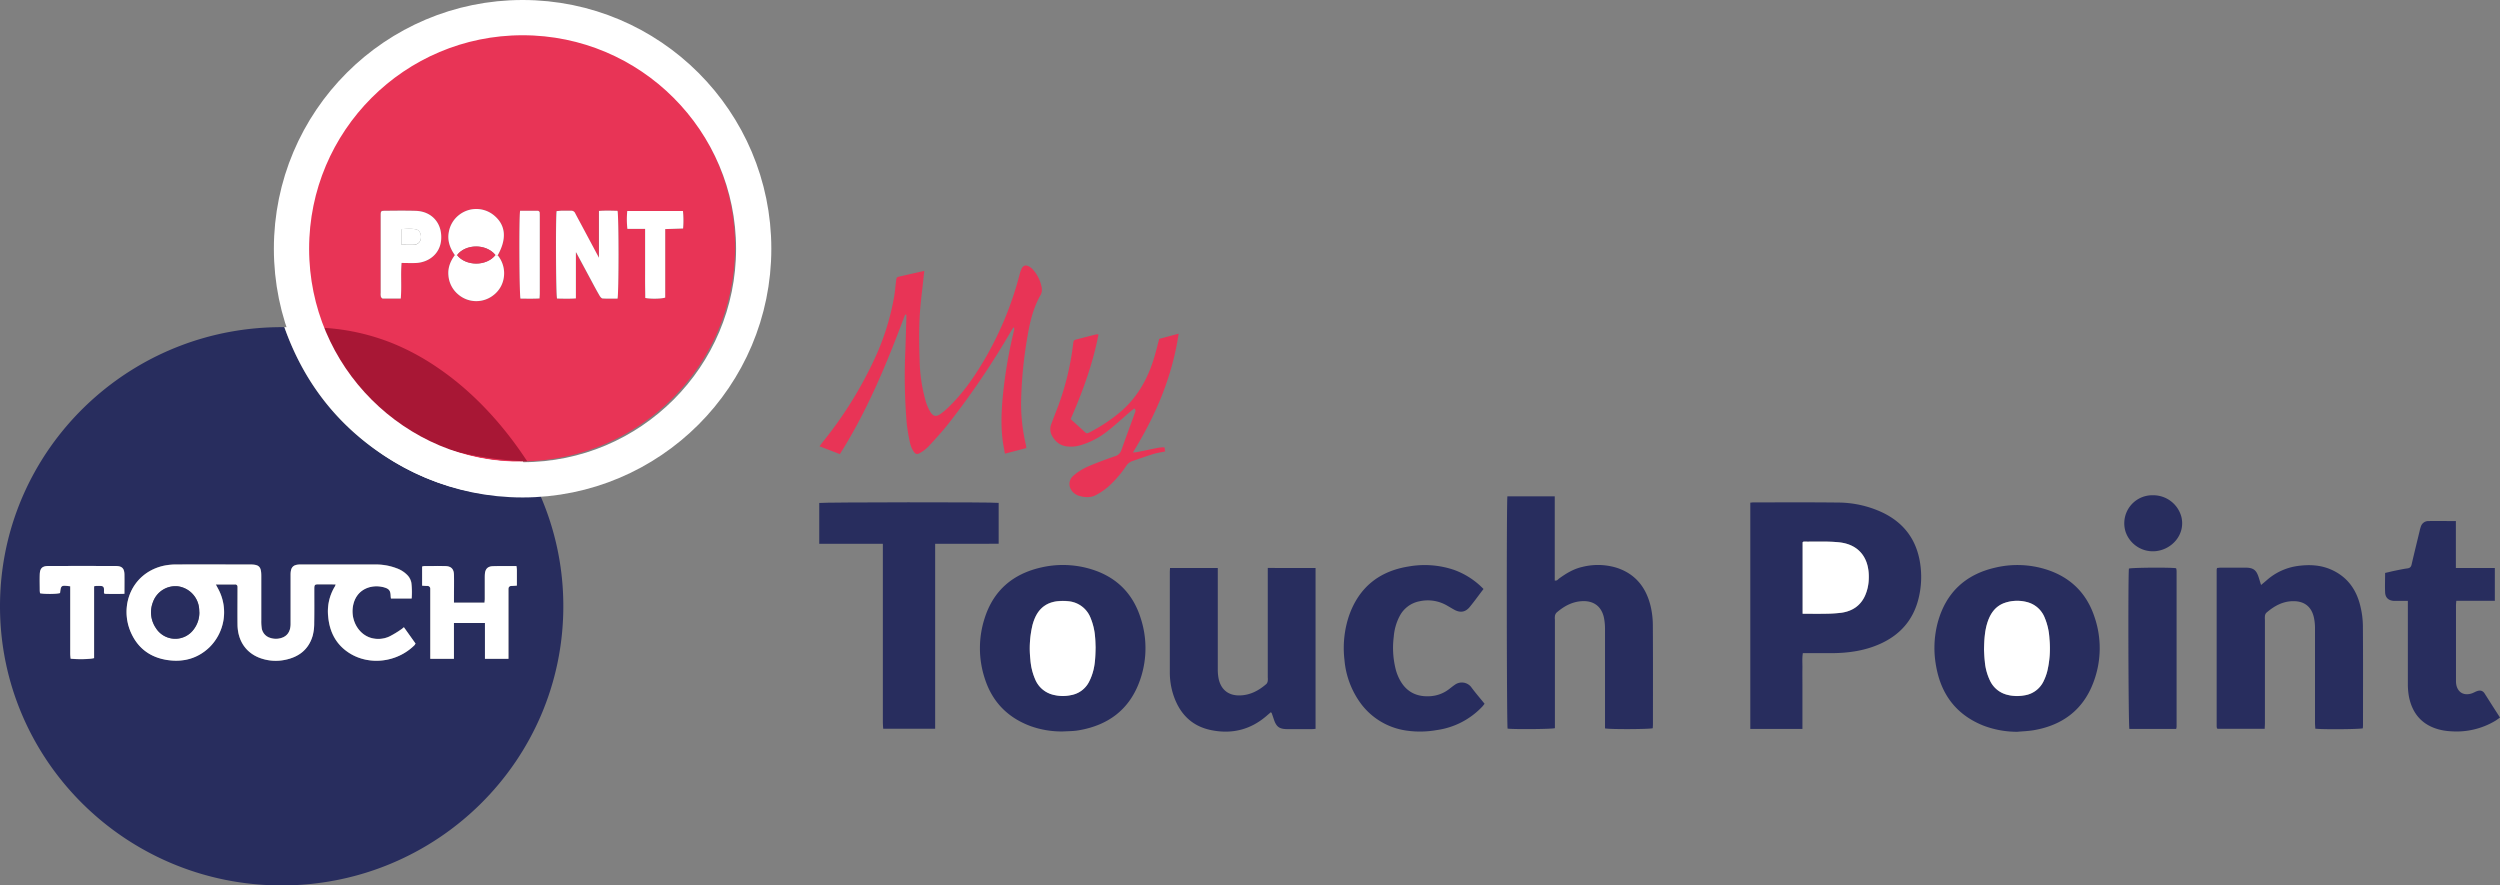 <svg xmlns="http://www.w3.org/2000/svg" viewBox="0 0 1347.45 477.23"><rect x="0" y="0" width="1347.45" height="477.23" fill="#808080" stroke="none"/><defs><style>.cls-1{fill:#282d5e;}.cls-2{fill:#fff;}.cls-3{fill:#e83456;}.cls-4{fill:#a81735;}.cls-5{fill:none;stroke:#fff;stroke-miterlimit:10;stroke-width:19px;}</style></defs><title>touchpoint</title><g id="Calque_2" data-name="Calque 2"><g id="Calque_1-2" data-name="Calque 1"><path class="cls-1" d="M1347.75,386.75c-1,.66-1.7,1.24-2.5,1.73a40.67,40.67,0,0,1-23.88,5.67,31.91,31.91,0,0,1-6.61-1c-9.11-2.48-14.32-8.64-16.1-17.76a37.19,37.19,0,0,1-.57-6.91c0-13.84,0-27.68,0-41.52v-3.09h-4.31c-1,0-2.09,0-3.12,0-3-.16-4.7-1.71-4.83-4.6-.15-3.43,0-6.86,0-10.46,1.5-.34,2.88-.68,4.27-1,2.58-.52,5.16-1.11,7.77-1.46,1.48-.2,2-.94,2.28-2.27,1.38-6,2.86-12,4.31-18a15.09,15.09,0,0,1,.65-2.3,4.17,4.17,0,0,1,3.77-2.93c4.93-.11,9.87,0,15.09,0v25.3h21v17.66h-20.77c-.07,1-.17,1.65-.17,2.34q0,20.28,0,40.56a13.48,13.48,0,0,0,.06,1.68c.58,4.62,4,6.81,8.47,5.33.9-.3,1.73-.81,2.63-1.15,1.78-.69,3.18-.42,4.23,1.14C1342.15,378,1344.87,382.29,1347.75,386.75Z" transform="translate(-0.3)"/><path class="cls-1" d="M1273.85,337.17c.14,17.83.06,35.67.06,53.51,0,.63-.06,1.26-.1,1.86-1.74.54-21.89.7-25.62.2,0-.95-.15-2-.15-3,0-17,0-33.92,0-50.88a27,27,0,0,0-.68-6.41c-1.35-5.5-5.07-8.37-10.74-8.43-5.86-.06-10.62,2.6-14.88,6.32a3,3,0,0,0-.69,1.68,13,13,0,0,0,0,2.16q0,27.72,0,55.43c0,1-.08,2-.13,3.19H1195.5l-.17-.18c0-.06-.13-.12-.15-.19a5,5,0,0,1-.14-.94q0-42.22,0-84.47a4.28,4.28,0,0,1,.23-.89c.64-.06,1.33-.17,2-.18,4.4,0,8.8,0,13.2,0s6,1.3,7.29,5.45l1.2,3.89c1.22-1,2.2-1.82,3.15-2.64a31.7,31.7,0,0,1,16.32-7.56c6.26-.89,12.46-.68,18.36,1.93,8.45,3.75,13.41,10.44,15.58,19.21A47.17,47.17,0,0,1,1273.85,337.17Z" transform="translate(-0.3)"/><path class="cls-1" d="M1176,278.5c2.36,9.52-5.07,17.75-13.91,18.57A15.54,15.54,0,0,1,1146,286.78a15.13,15.13,0,0,1,14.8-19.85A15.68,15.68,0,0,1,1176,278.5Z" transform="translate(-0.3)"/><path class="cls-1" d="M1173.44,308q0,41.83,0,83.67a7.74,7.74,0,0,1-.23,1.22H1148c-.55-1.68-.77-82.65-.25-86.44,1.64-.53,22-.69,25.25-.21.06.05.14.09.19.14a.47.47,0,0,1,.11.21A9.71,9.71,0,0,1,1173.44,308Z" transform="translate(-0.3)"/><path class="cls-1" d="M1129.06,332.14a51.83,51.83,0,0,1-.48,35.73c-5.57,14.79-16.7,23-32,25.67-3,.52-6,.6-9.06.88a51,51,0,0,1-18.32-3.38c-14.55-5.85-22.74-16.85-25.39-32.09a53.64,53.64,0,0,1,.86-23.31c4.35-16.11,14.87-26,31-29.69a51.72,51.72,0,0,1,27.26.9C1115.81,310.86,1124.71,319.29,1129.06,332.14Zm-25.35,29.73a53,53,0,0,0,1.19-17.62,33.63,33.63,0,0,0-2.69-11.6,13.89,13.89,0,0,0-9-8,20.68,20.68,0,0,0-11.82.12c-5.32,1.63-8.21,5.56-9.86,10.6-1.49,4.53-1.77,9.23-1.9,14.82.1,1.54.16,3.94.43,6.32a29.46,29.46,0,0,0,3,10.77,13.93,13.93,0,0,0,8.65,7.1,21.25,21.25,0,0,0,9.51.45,13.63,13.63,0,0,0,10.67-8A27.2,27.2,0,0,0,1103.71,361.87Z" transform="translate(-0.3)"/><path class="cls-2" d="M1104.9,344.25a53,53,0,0,1-1.19,17.62,27.2,27.2,0,0,1-1.8,4.93,13.63,13.63,0,0,1-10.67,8,21.25,21.25,0,0,1-9.51-.45,13.93,13.93,0,0,1-8.65-7.1,29.46,29.46,0,0,1-3-10.77c-.27-2.38-.33-4.78-.43-6.32.13-5.59.41-10.29,1.9-14.82,1.65-5,4.54-9,9.86-10.6a20.68,20.68,0,0,1,11.82-.12,13.89,13.89,0,0,1,9,8A33.63,33.63,0,0,1,1104.9,344.25Z" transform="translate(-0.3)"/><path class="cls-1" d="M1035.53,306.08a48.37,48.37,0,0,1-1.21,16.66c-2.87,11.48-9.93,19.46-20.66,24.29-8.1,3.64-16.66,4.9-25.45,5-4.48,0-9,0-13.43,0H972c-.47,2.89-.18,5.59-.23,8.27s0,5.44,0,8.16v24.41H943.68V270.92c.67-.05,1.21-.14,1.75-.14,15.11,0,30.23-.1,45.34.08a57,57,0,0,1,23.71,5.17C1027.26,282,1034.12,292.11,1035.53,306.08Zm-28,6.12c.51-11.27-5.12-18.82-16.14-19.92-6.25-.62-12.61-.28-18.91-.36-.14,0-.27.15-.56.32V330.8c4.07,0,7.9.07,11.73,0a76.3,76.3,0,0,0,9.08-.52c5.82-.83,10.32-3.67,12.83-9.22A23.69,23.69,0,0,0,1007.51,312.2Z" transform="translate(-0.3)"/><path class="cls-2" d="M991.37,292.28c11,1.1,16.65,8.65,16.14,19.92a23.69,23.69,0,0,1-2,8.84c-2.51,5.55-7,8.39-12.83,9.22a76.3,76.3,0,0,1-9.08.52c-3.83.09-7.66,0-11.73,0V292.24c.29-.17.42-.32.56-.32C978.76,292,985.12,291.66,991.37,292.28Z" transform="translate(-0.3)"/><path class="cls-1" d="M891.15,337.19c.12,17.67.06,35.35.05,53,0,.79-.06,1.58-.1,2.31-1.85.57-22.94.67-25.73.09v-3q0-25.06,0-50.14a30.86,30.86,0,0,0-.6-6.66c-1.37-6.08-5.66-9.14-11.9-8.77-5.37.32-9.76,2.81-13.7,6.24a3.56,3.56,0,0,0-.81,1.87,9.35,9.35,0,0,0,0,1.91v58.44c-1.89.54-22.56.67-25.49.23-.49-1.71-.62-122.2-.11-125.2h25.52v45.36c1.21.27,1.67-.53,2.26-1,3.84-2.79,7.86-5.24,12.55-6.3a34.61,34.61,0,0,1,18.48.42c10.13,3.26,15.94,10.59,18.37,20.67A45.87,45.87,0,0,1,891.15,337.19Z" transform="translate(-0.3)"/><path class="cls-1" d="M800.45,379.31c-.46.59-.81,1.1-1.24,1.55a41.54,41.54,0,0,1-24.7,12.66,50.88,50.88,0,0,1-17.19.09,37,37,0,0,1-24.67-16,46.26,46.26,0,0,1-7.71-21.93,54.77,54.77,0,0,1,2.48-23.89c5.36-15.21,16.25-23.94,32.06-26.46a49.37,49.37,0,0,1,24.61,1.86,41.85,41.85,0,0,1,15.79,10.26c-2.54,3.33-4.87,6.58-7.4,9.67-2.33,2.85-5.11,3.28-8.33,1.52-1.4-.76-2.76-1.61-4.15-2.39a20.64,20.64,0,0,0-14.63-2.17,15.28,15.28,0,0,0-10.74,8.09,28.49,28.49,0,0,0-3.12,11,47.12,47.12,0,0,0,1.24,18.31,25.75,25.75,0,0,0,2.21,5.28c3.6,6.4,9.24,9,16.45,8.46a18.48,18.48,0,0,0,10.11-3.95c1-.78,2-1.58,3.08-2.3a6.4,6.4,0,0,1,8.59,1.28C795.45,373.35,798,376.25,800.45,379.31Z" transform="translate(-0.3)"/><path class="cls-1" d="M709.36,306.14v86.69c-.75.06-1.37.15-2,.15-4.4,0-8.79,0-13.19,0s-6-1.29-7.35-5.44c-.35-1.06-.71-2.12-1.09-3.17,0-.13-.21-.23-.48-.5-.88.76-1.77,1.53-2.67,2.29-8.75,7.39-18.88,9.64-29.87,7.28-10.79-2.32-17.2-9.58-20.31-19.93a39.22,39.22,0,0,1-1.59-11.36q0-26.86,0-53.74c0-.71.07-1.41.11-2.27h25.74v2.93q0,25.92,0,51.83a25.31,25.31,0,0,0,.43,4.76c1.23,6,5.24,9.27,11.37,9.16,5.64-.11,10.3-2.6,14.44-6.22a3.05,3.05,0,0,0,.7-1.67,10.12,10.12,0,0,0,0-1.91q0-27.94,0-55.9v-3Z" transform="translate(-0.3)"/><path class="cls-3" d="M627.94,241.09c.12.78.23,1.44.35,2.23-2.21.47-4.26.74-6.22,1.34-3.88,1.2-7.7,2.57-11.55,3.88a6.55,6.55,0,0,0-3.27,2.66,59.38,59.38,0,0,1-9.91,11.37,35.93,35.93,0,0,1-6.33,4.25c-2.89,1.53-6,1.33-9.1.43a7.82,7.82,0,0,1-2.53-1.31c-3.25-2.49-3.63-6.88-.55-9.54a30,30,0,0,1,7.2-4.66c4.88-2.17,9.91-4,15-5.77a5.12,5.12,0,0,0,3.66-3.3c2.32-6.63,4.79-13.21,7.17-19.82.28-.77.86-1.6-.14-2.71-.64.48-1.32.94-1.93,1.47-4.13,3.54-8.11,7.26-12.38,10.6a42.37,42.37,0,0,1-15,7.83,17.59,17.59,0,0,1-7.34.52c-3.9-.59-6.3-2.87-8-6.17a7.4,7.4,0,0,1-.06-6.06c1.18-3.23,2.47-6.41,3.68-9.63a146.19,146.19,0,0,0,8-33.25c.26-2.07.23-2.09,2.37-2.65q5-1.31,10-2.56a7.44,7.44,0,0,1,1.31,0c-3.07,15.92-8.52,30.81-15,45.64,2,1.83,4,3.67,6,5.45,3,2.71,2.12,2.82,6.07.69a87.47,87.47,0,0,0,13.92-9.34c9.55-7.84,15.38-18,18.93-29.68,1-3.29,1.8-6.63,2.8-10.35l10.48-2.82c-3.47,23.32-12.37,44.09-24.66,64.05,1.05-.09,1.56-.09,2.05-.18,4-.8,8-1.65,11.95-2.42A23.35,23.35,0,0,1,627.94,241.09Z" transform="translate(-0.3)"/><path class="cls-1" d="M615.16,333.35a51.86,51.86,0,0,1-1.08,35c-5.66,14.44-16.66,22.4-31.69,25.15a32.89,32.89,0,0,1-3.57.47c-1.91.13-3.83.18-5.75.27a49.66,49.66,0,0,1-17-2.77c-12.36-4.48-20.81-12.94-24.89-25.45a52.54,52.54,0,0,1-.18-32.8c4.76-15,15.23-23.88,30.35-27.34a52.26,52.26,0,0,1,25,.32C600.89,310,610.71,319,615.16,333.35Zm-26,29.47c1.37-4.31,1.55-8.79,1.63-14-.06-1.36-.07-3.45-.26-5.51a33.48,33.48,0,0,0-2.4-10.23,14.14,14.14,0,0,0-11.29-9,26.48,26.48,0,0,0-5.49-.18c-6.22.37-10.72,3.34-13.24,9.11a26.58,26.58,0,0,0-1.26,3.61,54.07,54.07,0,0,0-1.19,18.8,32.27,32.27,0,0,0,2.58,10.66,14.06,14.06,0,0,0,9.17,8.18,21.29,21.29,0,0,0,10.43.27,13.46,13.46,0,0,0,9.54-7.33A28,28,0,0,0,589.16,362.82Z" transform="translate(-0.3)"/><path class="cls-2" d="M590.79,348.84c-.08,5.19-.26,9.67-1.63,14a28,28,0,0,1-1.78,4.44,13.46,13.46,0,0,1-9.54,7.33,21.29,21.29,0,0,1-10.43-.27,14.06,14.06,0,0,1-9.17-8.18,32.27,32.27,0,0,1-2.58-10.66,54.07,54.07,0,0,1,1.19-18.8,26.58,26.58,0,0,1,1.26-3.61c2.52-5.77,7-8.74,13.24-9.11a26.48,26.48,0,0,1,5.49.18,14.14,14.14,0,0,1,11.29,9,33.48,33.48,0,0,1,2.4,10.23C590.72,345.39,590.73,347.48,590.79,348.84Z" transform="translate(-0.3)"/><path class="cls-3" d="M561.77,155.09a6,6,0,0,1-.48,3.68c-4.08,7-5.85,14.67-7.19,22.48a233.85,233.85,0,0,0-3.41,33.61,96.19,96.19,0,0,0,2.51,24.73c.13.53.16,1.08.28,1.92l-11.56,3c-.32-1.79-.59-3.25-.84-4.72-1.29-7.7-1.13-15.45-.56-23.2a251.53,251.53,0,0,1,6.26-38.27,8.35,8.35,0,0,0,.17-1.42c0-.1-.16-.22-.39-.49-.48.76-1,1.46-1.38,2.19a435.76,435.76,0,0,1-33.88,50c-3.33,4.18-6.95,8.14-10.59,12.07a21.18,21.18,0,0,1-4.54,3.47c-1.49.91-2.55.64-3.47-.84a13.44,13.44,0,0,1-1.81-4.13A95.43,95.43,0,0,1,489,228.08a305.26,305.26,0,0,1-.72-39.55c.21-5.67.36-11.35.54-17,0-.62,0-1.23,0-1.85l-.68-.14c-9.72,26-20.2,51.58-35.16,75.22L442,240.54c.74-1,1.28-1.73,1.86-2.46a214.28,214.28,0,0,0,27.3-43.58,134,134,0,0,0,11.18-35.3c.39-2.52.6-5.07.91-7.61.26-2.18.28-2.19,2.34-2.66L498.48,146c-.16,1.34-.29,2.43-.4,3.51-.74,7.24-1.77,14.45-2.12,21.71-.37,7.49-.29,15,0,22.53a86,86,0,0,0,3.34,22.7,25.52,25.52,0,0,0,2.26,5.26c1.65,2.82,3.28,3.14,5.89,1.24a40.08,40.08,0,0,0,4.53-3.91c8.18-8,14.48-17.44,20.14-27.33a180.42,180.42,0,0,0,17.75-43.86,15.35,15.35,0,0,1,1.12-3.15c.85-1.66,2.11-2,3.8-1.15a8,8,0,0,1,2.24,1.76A19.55,19.55,0,0,1,561.77,155.09Z" transform="translate(-0.3)"/><path class="cls-1" d="M538.56,271.05v22l-8.54.05H504.33v99.68h-28c-.07-1.12-.19-2.2-.19-3.28q0-46.44,0-92.88v-3.53H441.86v-22C443.58,270.68,535.51,270.55,538.56,271.05Z" transform="translate(-0.3)"/><path class="cls-3" d="M281.2,17.55c65.72.13,116,53.84,115.31,116.87a115.71,115.71,0,0,1-114.6,114.26A152,152,0,0,0,174.38,177.9c-.15-.34-.29-.69-.44-1l-.11-.29c-.31-.76-.6-1.52-.89-2.29q-.17-.39-.3-.81c-.18-.49-.36-1-.53-1.47s-.37-1-.53-1.55-.35-1-.52-1.55c-.08-.24-.16-.49-.23-.74-.24-.74-.46-1.48-.68-2.23l-.12-.41c-.22-.77-.44-1.54-.64-2.31-.08-.28-.15-.55-.21-.83-.19-.71-.37-1.42-.53-2.14,0-.12-.06-.23-.09-.36-.21-.87-.4-1.75-.59-2.64q-.62-2.9-1.08-5.87-.22-1.47-.42-2.94s0-.08,0-.11c-.11-.86-.21-1.72-.31-2.58l-.06-.56c-.1-1-.19-1.9-.26-2.86s-.15-1.91-.2-2.88a2.09,2.09,0,0,1,0-.25c-.06-1-.1-2-.13-2.95v-.1c0-1,0-2.08-.06-3.13C165.58,69.85,216.22,17.42,281.2,17.55Zm87.27,105.6a52.82,52.82,0,0,0-.07-9.42h-30a45,45,0,0,0,.07,9.63H348v22.57c0,2.48,0,4.95,0,7.43s.06,4.89.09,7.24c2.87.57,8.78.47,10.73-.2V123.47ZM333.1,160.93c.72-2.3.74-44.84,0-47.29-3.23-.07-6.53-.19-10.07.06v25.23l-10-18.72c-.94-1.76-1.91-3.51-2.82-5.29a2.25,2.25,0,0,0-2.29-1.36c-1.6,0-3.2,0-4.8,0-1,0-2,.14-2.91.21-.57,3.46-.39,45.22.23,47.11,3.3.06,6.67.17,10.14-.07V136s.19.09.25.22q4.2,7.8,8.39,15.62c1.36,2.53,2.71,5.07,4.16,7.55.37.62,1.06,1.45,1.64,1.48C327.77,161,330.47,160.93,333.1,160.93ZM291.21,158q0-20.76,0-41.5c0-.56,0-1.12,0-1.68a1.13,1.13,0,0,0-1.2-1.21c-3.1,0-6.2,0-9.37,0-.61,3.63-.42,45.41.21,47.32,3.3,0,6.68.12,10.25-.08C291.13,159.71,291.21,158.85,291.21,158Zm-19.42-8.12a15.27,15.27,0,0,0-3.24-12.28c5-8.86,4.34-16.13-1.78-21.34a15,15,0,0,0-19.21-.28,14.77,14.77,0,0,0-5.31,8.84c-1,4.72.48,8.82,3.22,12.67-2.43,3.31-3.86,6.91-3.47,11a14.76,14.76,0,0,0,5.41,10.34,14.94,14.94,0,0,0,19.19,0A14.51,14.51,0,0,0,271.79,149.88Zm-33.7-21c.53-8.69-5.11-15-13.8-15.26-5.51-.15-11-.08-16.54-.07-2.12,0-2.23.16-2.28,2.37v42a6.72,6.72,0,0,0,.09,1.91c.14.43.66,1.05,1,1.06,3.17.08,6.34,0,9.71,0,.56-6.45-.1-12.67.43-19.17,2.91,0,5.46.13,8,0C231.36,141.34,237.62,136.85,238.09,128.91Z" transform="translate(-0.3)"/><path class="cls-2" d="M368.4,113.73a52.82,52.82,0,0,1,.07,9.42l-9.64.32V160.4c-2,.67-7.86.77-10.73.2,0-2.35-.07-4.8-.09-7.24s0-5,0-7.43V123.36h-9.55a45,45,0,0,1-.07-9.63Z" transform="translate(-0.3)"/><path class="cls-2" d="M333.13,113.64c.71,2.45.69,45,0,47.29-2.63,0-5.33.09-8-.07-.58,0-1.27-.86-1.64-1.48-1.45-2.48-2.8-5-4.16-7.55q-4.2-7.82-8.39-15.62c-.06-.13-.23-.2-.25-.22v24.84c-3.47.24-6.84.13-10.14.07-.62-1.89-.8-43.65-.23-47.11.92-.07,1.92-.19,2.91-.21,1.6,0,3.2,0,4.8,0a2.25,2.25,0,0,1,2.29,1.36c.91,1.78,1.88,3.53,2.82,5.29l10,18.72V113.7C326.6,113.45,329.9,113.57,333.13,113.64Z" transform="translate(-0.3)"/><path class="cls-1" d="M291.57,267.21a148.82,148.82,0,0,1,12.35,59.55c0,83.1-68,150.47-151.81,150.47S.3,409.86.3,326.76a150.49,150.49,0,0,1,1.47-21c10.33-73.14,73.7-129.43,150.34-129.43h1.44c10.13,28.75,27.61,51.82,53,68.76C232.31,262.24,260.85,269.27,291.57,267.21Zm-12.68,48.41c0-3,0-5.66,0-8.36,0-.63-.12-1.25-.21-2.17h-2.9c-3.28,0-6.56-.06-9.84.07-2.75.11-4,1.47-4.27,4.19-.07.8-.06,1.6-.06,2.4,0,3.68,0,7.35,0,11,0,.69-.1,1.38-.15,2.07H245v-2.72c0-4.08.05-8.16,0-12.24-.07-3.25-1.52-4.69-4.73-4.77-3.76-.09-7.52,0-11.28,0a5.15,5.15,0,0,0-1.14.26v10.29c1,.06,1.85.14,2.7.15a1.51,1.51,0,0,1,1.7,1.58c0,.72,0,1.44,0,2.16q0,16.31,0,32.62v2.92h12.73v-19.3h16.72v19.29h12.67v-35.6c0-.64,0-1.28,0-1.92,0-1.2.6-1.73,1.78-1.76C277,315.79,277.81,315.69,278.89,315.62Zm-55.23,32.16a5.65,5.65,0,0,0,.6-.92L218,338c-.6.47-1,.85-1.45,1.14a52.56,52.56,0,0,1-6.32,3.82,14.26,14.26,0,0,1-10.08.76c-6.69-2-10.81-9.41-9.65-16.8,1.5-9.56,10.08-12.31,16.77-10.43,2.73.76,3.5,1.79,3.59,4.57,0,.45.08.91.14,1.44h11.26a42.41,42.41,0,0,0-.17-8.45,8.16,8.16,0,0,0-2.36-4.36A15.28,15.28,0,0,0,214,306.2a31.19,31.19,0,0,0-11-2l-40.79,0c-3.8,0-5.2,1.4-5.25,5.22,0,3.6,0,7.2,0,10.8,0,5.36,0,10.72,0,16.07,0,3.89-1.7,6.43-4.86,7.46a9.6,9.6,0,0,1-6.13,0,6.48,6.48,0,0,1-4.63-5.58,25.73,25.73,0,0,1-.19-3.83c0-8,0-16,0-24,0-5-1.17-6.14-6-6.14-13.28,0-26.56-.06-39.83,0a31.28,31.28,0,0,0-7.36.81c-17,4.23-23.36,21.81-17,36,3.91,8.71,10.9,13.58,20.36,14.78,8.23,1,15.59-1.05,21.68-6.76a26.51,26.51,0,0,0,5-31.56L116.61,315H126.9a1.27,1.27,0,0,1,1.38,1.33c0,.72,0,1.44,0,2.16,0,6.08-.06,12.16,0,18.24.1,8.65,4.59,15.22,12.26,18a24.6,24.6,0,0,0,13,1c7.6-1.44,13.07-5.51,15.26-13.16a26.61,26.61,0,0,0,.8-6.86c.11-6.16,0-12.32.05-18.48,0-2,.29-2.23,2.21-2.27,2.08,0,4.16,0,6.24,0,1,0,2,.05,3.07.07a8,8,0,0,1-.37,1,25.75,25.75,0,0,0-3.66,16.32c.75,8.26,4.21,15.07,11.32,19.62C199.14,358.73,214.15,357.17,223.66,347.78ZM67.37,320c0-3.65,0-7,0-10.34s-1.27-4.57-4.51-4.58q-18.24-.08-36.48,0c-3.27,0-4.48,1.22-4.61,4.5-.12,3,0,5.92,0,8.88a10.22,10.22,0,0,0,.17,1.3c2.71.54,9.07.44,10.76-.12.54-4.25.54-4.25,5.51-3.63V319q0,16.68,0,33.36c0,.92.13,1.83.19,2.69,3.94.45,10.74.3,12.65-.32V316a10.81,10.81,0,0,1,1.18-.21c4-.08,4.31-.11,4.13,3.51,0,.14.13.29.32.72C60.06,320.16,63.6,320.17,67.37,320Z" transform="translate(-0.3)"/><path class="cls-2" d="M291.22,116.5q0,20.75,0,41.5c0,.85-.08,1.71-.14,2.85-3.57.2-7,.1-10.25.08-.63-1.91-.82-43.69-.21-47.32,3.17,0,6.27,0,9.37,0a1.13,1.13,0,0,1,1.2,1.21C291.2,115.38,291.22,115.94,291.22,116.5Z" transform="translate(-0.3)"/><path class="cls-2" d="M291.57,267.21c-30.72,2.06-59.26-5-85-22.15-25.38-16.94-42.86-40-53-68.76a151.88,151.88,0,0,1,20.81,1.6c.19.44.37.88.57,1.31l.12.29.51,1.17q2,4.54,4.45,8.85c.42.78.87,1.56,1.32,2.33l.07.11q2.13,3.63,4.53,7.07c.51.75,1,1.5,1.58,2.23l.05.07c.54.74,1.08,1.47,1.64,2.19q1.68,2.19,3.45,4.29l.06.06c.58.69,1.17,1.37,1.78,2s1.23,1.37,1.86,2,1.43,1.52,2.16,2.26c.55.57,1.12,1.13,1.69,1.68q3,2.94,6.22,5.64c1.36,1.14,2.74,2.26,4.15,3.34q.89.69,1.8,1.35c.71.53,1.42,1,2.14,1.54l.91.63c.61.42,1.22.84,1.84,1.24s1.51,1,2.28,1.47h0c.7.45,1.41.88,2.13,1.31,1.75,1,3.54,2,5.34,3l1.93,1,.33.16c.69.35,1.38.69,2.08,1l.23.11c.8.38,1.61.75,2.42,1.11l2,.87,1.24.52.87.34,1.31.52h0c.72.28,1.44.55,2.17.81s1.72.61,2.58.9,1.52.5,2.28.74l.66.21c.77.23,1.53.46,2.3.67s1.59.44,2.39.65a4.21,4.21,0,0,0,.48.12c.75.2,1.5.38,2.26.55a3.69,3.69,0,0,0,.45.11c.77.18,1.54.35,2.31.5l.46.1c.78.16,1.56.31,2.35.45h0c.9.17,1.8.32,2.71.46s2,.31,3.06.43c.63.09,1.26.16,1.9.23l1,.1c1.55.16,3.11.29,4.67.38l1.06.06,1.68.07.74,0c.84,0,1.68,0,2.52,0s1.61,0,2.41,0A150.69,150.69,0,0,1,291.57,267.21Z" transform="translate(-0.3)"/><path class="cls-3" d="M281.91,248.68c-.8,0-1.6,0-2.41,0s-1.68,0-2.52,0l-.74,0-1.68-.07-1.06-.06c-1.56-.09-3.12-.22-4.67-.38l-1-.1c-.63-.07-1.26-.14-1.9-.23-1-.12-2-.27-3.06-.43s-1.81-.29-2.71-.46h0c-.79-.14-1.57-.29-2.35-.45l-.46-.1c-.77-.15-1.54-.32-2.31-.5a3.69,3.69,0,0,1-.45-.11c-.75-.17-1.51-.35-2.26-.55a4.21,4.21,0,0,1-.48-.12c-.8-.21-1.59-.42-2.39-.65s-1.54-.44-2.3-.67l-.66-.21c-.76-.24-1.52-.48-2.28-.74s-1.73-.59-2.58-.9-1.45-.53-2.17-.81h0l-1.31-.52-.87-.34L236,239.7l-2-.87c-.81-.36-1.62-.73-2.42-1.11l-.23-.11c-.7-.33-1.39-.67-2.08-1l-.33-.16c-.65-.32-1.29-.66-1.93-1-1.8-1-3.59-2-5.34-3-.72-.43-1.43-.86-2.13-1.31h0q-1.16-.72-2.28-1.47c-.62-.4-1.23-.82-1.84-1.24l-.91-.63c-.72-.5-1.43-1-2.14-1.54s-1.2-.89-1.8-1.35c-1.41-1.08-2.79-2.2-4.15-3.34q-3.21-2.7-6.22-5.64c-.57-.55-1.13-1.12-1.69-1.68-.73-.74-1.45-1.49-2.16-2.26s-1.25-1.35-1.86-2-1.2-1.36-1.78-2l-.06-.06q-1.77-2.1-3.45-4.29c-.55-.72-1.1-1.45-1.64-2.19l-.05-.07c-.54-.74-1.06-1.48-1.58-2.23q-2.39-3.43-4.53-7.07l-.07-.11c-.44-.77-.89-1.54-1.32-2.33q-2.7-4.85-5-10l-.12-.29c-.19-.43-.37-.87-.55-1.31A152,152,0,0,1,281.91,248.68Z" transform="translate(-0.3)"/><path class="cls-3" d="M277,248.65c.84,0,1.68,0,2.52,0C278.66,248.7,277.82,248.68,277,248.65Z" transform="translate(-0.3)"/><path class="cls-2" d="M278.88,307.26c0,2.7,0,5.4,0,8.36-1.08.07-1.92.17-2.76.18-1.18,0-1.79.56-1.78,1.76,0,.64,0,1.28,0,1.92v35.6H261.67V335.79H244.95v19.3H232.22v-2.92q0-16.31,0-32.62c0-.72,0-1.44,0-2.16a1.51,1.51,0,0,0-1.7-1.58c-.85,0-1.71-.09-2.7-.15V305.37a5.15,5.15,0,0,1,1.14-.26c3.76,0,7.52-.08,11.28,0,3.21.08,4.66,1.52,4.73,4.77.1,4.08,0,8.16,0,12.24v2.72h16.46c.05-.69.15-1.38.15-2.07,0-3.68,0-7.35,0-11,0-.8,0-1.6.06-2.4.23-2.72,1.52-4.08,4.27-4.19,3.28-.13,6.56-.06,9.84-.07h2.9C278.76,306,278.87,306.63,278.88,307.26Z" transform="translate(-0.3)"/><path class="cls-3" d="M274.56,248.56l1.68.07Z" transform="translate(-0.3)"/><path class="cls-3" d="M273.5,248.5l1.06.06Z" transform="translate(-0.3)"/><path class="cls-2" d="M268.55,137.6a15.27,15.27,0,0,1,3.24,12.28,14.51,14.51,0,0,1-5.19,8.93,14.94,14.94,0,0,1-19.19,0A14.76,14.76,0,0,1,242,148.49c-.39-4.09,1-7.69,3.47-11h1.18c4.68,6,15.85,6.14,20.69-.05Z" transform="translate(-0.3)"/><path class="cls-2" d="M266.77,116.26c6.12,5.21,6.76,12.48,1.78,21.34l-1.21-.15c-5.2-6.34-16.26-5.91-20.69.05h-1.18c-2.74-3.85-4.18-8-3.22-12.67a14.77,14.77,0,0,1,5.31-8.84A15,15,0,0,1,266.77,116.26Z" transform="translate(-0.3)"/><path class="cls-3" d="M267.86,248l1,.1Z" transform="translate(-0.3)"/><path class="cls-3" d="M266,247.79c.64.09,1.27.16,1.9.23C267.22,248,266.59,247.88,266,247.79Z" transform="translate(-0.3)"/><path class="cls-3" d="M260.19,246.9c.9.17,1.8.32,2.71.46C262,247.22,261.09,247.07,260.19,246.9Z" transform="translate(-0.3)"/><path class="cls-3" d="M257.81,246.45c.78.16,1.56.31,2.35.45C259.37,246.76,258.59,246.61,257.81,246.45Z" transform="translate(-0.3)"/><path class="cls-3" d="M267.34,137.45c-4.84,6.19-16,6.09-20.69.05C251.08,131.54,262.14,131.11,267.34,137.45Z" transform="translate(-0.3)"/><path class="cls-3" d="M255,245.85c.77.18,1.54.35,2.31.5C256.58,246.2,255.81,246,255,245.85Z" transform="translate(-0.3)"/><path class="cls-3" d="M252.33,245.19c.75.2,1.51.38,2.26.55C253.83,245.57,253.08,245.39,252.33,245.19Z" transform="translate(-0.3)"/><path class="cls-3" d="M249.46,244.42c.8.23,1.59.44,2.39.65C251,244.86,250.25,244.65,249.46,244.42Z" transform="translate(-0.3)"/><path class="cls-3" d="M247.16,243.75c.76.23,1.53.46,2.3.67C248.69,244.21,247.93,244,247.16,243.75Z" transform="translate(-0.3)"/><path class="cls-3" d="M244.22,242.8c.76.26,1.52.5,2.28.74C245.74,243.3,245,243.06,244.22,242.8Z" transform="translate(-0.3)"/><path class="cls-3" d="M241.64,241.9c.85.31,1.72.61,2.58.9C243.36,242.51,242.49,242.21,241.64,241.9Z" transform="translate(-0.3)"/><path class="cls-3" d="M239.47,241.09c.72.28,1.44.55,2.17.81C240.91,241.64,240.19,241.37,239.47,241.09Z" transform="translate(-0.3)"/><path class="cls-3" d="M238.13,240.56l1.31.52Z" transform="translate(-0.3)"/><path class="cls-2" d="M224.29,113.65c8.69.22,14.33,6.57,13.8,15.26-.47,7.94-6.73,12.43-13.36,12.82-2.54.15-5.09,0-8,0-.53,6.5.13,12.72-.43,19.17-3.37,0-6.54,0-9.71,0-.37,0-.89-.63-1-1.06a6.72,6.72,0,0,1-.09-1.91V116c0-2.21.16-2.37,2.28-2.37C213.27,113.57,218.78,113.5,224.29,113.65Zm2.89,14.57c.21-2.12-.81-4.18-2.63-4.59a20.92,20.92,0,0,0-7.85,0v8.32c2.56,0,4.79.11,7,0A3.86,3.86,0,0,0,227.18,128.22Z" transform="translate(-0.3)"/><path class="cls-3" d="M236,239.7l1.24.52Z" transform="translate(-0.3)"/><path class="cls-3" d="M231.6,237.72c.8.38,1.61.75,2.42,1.11C233.21,238.47,232.4,238.1,231.6,237.72Z" transform="translate(-0.3)"/><path class="cls-3" d="M229.29,236.59c.69.35,1.38.69,2.08,1C230.67,237.28,230,236.94,229.29,236.59Z" transform="translate(-0.3)"/><path class="cls-3" d="M227,235.44c.64.33,1.28.67,1.93,1Z" transform="translate(-0.3)"/><path class="cls-2" d="M224.55,123.63c1.82.41,2.84,2.47,2.63,4.59a3.86,3.86,0,0,1-3.48,3.64c-2.21.15-4.44,0-7,0v-8.32A20.92,20.92,0,0,1,224.55,123.63Z" transform="translate(-0.3)"/><path class="cls-2" d="M224.26,346.86a5.65,5.65,0,0,1-.6.92c-9.51,9.39-24.52,11-35.14,4.15-7.11-4.55-10.57-11.36-11.32-19.62A25.75,25.75,0,0,1,180.86,316a8,8,0,0,0,.37-1c-1.11,0-2.09-.06-3.07-.07-2.08,0-4.16,0-6.24,0-1.92,0-2.2.31-2.21,2.27,0,6.16.06,12.32-.05,18.48a26.61,26.61,0,0,1-.8,6.86c-2.19,7.65-7.66,11.72-15.26,13.16a24.6,24.6,0,0,1-13-1c-7.67-2.76-12.16-9.33-12.26-18-.07-6.08,0-12.16,0-18.24,0-.72,0-1.44,0-2.16A1.27,1.27,0,0,0,126.9,315H116.61l1.35,2.54a26.51,26.51,0,0,1-5,31.56c-6.09,5.71-13.45,7.8-21.68,6.76-9.46-1.2-16.45-6.07-20.36-14.78-6.37-14.16,0-31.74,17-36a31.28,31.28,0,0,1,7.36-.81c13.27-.06,26.55,0,39.83,0,4.87,0,6,1.17,6,6.14,0,8,0,16,0,24a25.73,25.73,0,0,0,.19,3.83,6.48,6.48,0,0,0,4.63,5.58,9.6,9.6,0,0,0,6.13,0c3.16-1,4.83-3.57,4.86-7.46,0-5.35,0-10.71,0-16.07,0-3.6,0-7.2,0-10.8.05-3.82,1.45-5.21,5.25-5.22l40.79,0a31.19,31.19,0,0,1,11,2,15.28,15.28,0,0,1,5.66,3.51,8.16,8.16,0,0,1,2.36,4.36,42.41,42.41,0,0,1,.17,8.45H211c-.06-.53-.13-1-.14-1.44-.09-2.78-.86-3.81-3.59-4.57-6.69-1.88-15.27.87-16.77,10.43-1.16,7.39,3,14.77,9.65,16.8a14.26,14.26,0,0,0,10.08-.76,52.56,52.56,0,0,0,6.32-3.82c.46-.29.85-.67,1.45-1.14ZM107.75,330.19c-.06-.87-.07-1.76-.17-2.63A13.31,13.31,0,0,0,96.14,316a12.87,12.87,0,0,0-13.37,8.43,15.06,15.06,0,0,0,1.5,14,12.33,12.33,0,0,0,20.64.51A14.85,14.85,0,0,0,107.75,330.19Z" transform="translate(-0.3)"/><path class="cls-3" d="M219.56,231.12c.7.45,1.41.88,2.13,1.31C221,232,220.26,231.57,219.56,231.12Z" transform="translate(-0.3)"/><path class="cls-3" d="M217.26,229.64q1.13.75,2.28,1.47Q218.38,230.4,217.26,229.64Z" transform="translate(-0.3)"/><path class="cls-3" d="M215.42,228.4c.61.42,1.22.84,1.84,1.24C216.64,229.24,216,228.82,215.42,228.4Z" transform="translate(-0.3)"/><path class="cls-3" d="M214.51,227.77l.91.63Z" transform="translate(-0.3)"/><path class="cls-3" d="M210.57,224.88c.6.46,1.19.91,1.8,1.35Q211.45,225.57,210.57,224.88Z" transform="translate(-0.3)"/><path class="cls-3" d="M206.42,221.54c1.36,1.14,2.74,2.26,4.15,3.34C209.16,223.8,207.78,222.68,206.42,221.54Z" transform="translate(-0.3)"/><path class="cls-3" d="M198.51,214.22c.56.56,1.12,1.13,1.69,1.68C199.63,215.35,199.06,214.79,198.51,214.22Z" transform="translate(-0.3)"/><path class="cls-3" d="M194.49,209.92q.91,1,1.86,2C195.72,211.29,195.09,210.61,194.49,209.92Z" transform="translate(-0.3)"/><path class="cls-3" d="M192.71,207.87c.58.69,1.18,1.37,1.78,2C193.88,209.24,193.29,208.56,192.71,207.87Z" transform="translate(-0.3)"/><path class="cls-3" d="M189.2,203.52q1.68,2.19,3.45,4.29Q190.88,205.71,189.2,203.52Z" transform="translate(-0.3)"/><path class="cls-3" d="M187.56,201.33c.54.74,1.09,1.47,1.64,2.19C188.64,202.8,188.1,202.07,187.56,201.33Z" transform="translate(-0.3)"/><path class="cls-3" d="M185.93,199c.52.75,1,1.49,1.58,2.23C187,200.53,186.44,199.78,185.93,199Z" transform="translate(-0.3)"/><path class="cls-3" d="M181.4,192q2.14,3.63,4.53,7.07Q183.53,195.6,181.4,192Z" transform="translate(-0.3)"/><path class="cls-3" d="M180,189.52c.43.79.88,1.56,1.32,2.33C180.88,191.08,180.43,190.3,180,189.52Z" transform="translate(-0.3)"/><path class="cls-3" d="M180,189.52q-2.41-4.31-4.45-8.85L175,179.5Q177.3,184.68,180,189.52Z" transform="translate(-0.3)"/><path class="cls-3" d="M174.38,177.9c.18.44.36.88.55,1.31-.2-.43-.38-.87-.57-1.31Z" transform="translate(-0.3)"/><path class="cls-3" d="M173.94,176.86c.15.35.29.7.44,1h0Z" transform="translate(-0.3)"/><path class="cls-3" d="M172.94,174.28c.29.77.58,1.53.89,2.29C173.52,175.81,173.22,175.05,172.94,174.28Z" transform="translate(-0.3)"/><path class="cls-3" d="M172.11,172c.17.49.35,1,.53,1.47C172.45,173,172.27,172.49,172.11,172Z" transform="translate(-0.3)"/><path class="cls-3" d="M171.58,170.45c.16.52.34,1,.53,1.55C171.92,171.49,171.75,171,171.58,170.45Z" transform="translate(-0.3)"/><path class="cls-3" d="M171.06,168.9c.17.52.34,1,.52,1.55C171.39,169.94,171.22,169.42,171.06,168.9Z" transform="translate(-0.3)"/><path class="cls-3" d="M170.15,165.93c.22.75.44,1.49.68,2.23C170.59,167.42,170.36,166.68,170.15,165.93Z" transform="translate(-0.3)"/><path class="cls-3" d="M169.39,163.21c.2.77.42,1.54.64,2.31C169.8,164.76,169.59,164,169.39,163.21Z" transform="translate(-0.3)"/><path class="cls-3" d="M168.65,160.24c.16.72.34,1.43.53,2.14C169,161.67,168.81,161,168.65,160.24Z" transform="translate(-0.3)"/><path class="cls-3" d="M168.56,159.88c-.21-.87-.41-1.75-.59-2.64C168.16,158.13,168.35,159,168.56,159.88Z" transform="translate(-0.3)"/><path class="cls-3" d="M166.89,151.37q.47,3,1.08,5.87Q167.35,154.35,166.89,151.37Z" transform="translate(-0.3)"/><path class="cls-3" d="M166.47,148.43q.19,1.47.42,2.94Q166.65,149.92,166.47,148.43Z" transform="translate(-0.3)"/><path class="cls-3" d="M166.14,145.74c.1.86.2,1.72.31,2.58C166.33,147.47,166.23,146.61,166.14,145.74Z" transform="translate(-0.3)"/><path class="cls-3" d="M165.82,142.32c.07,1,.16,1.91.26,2.86C166,144.23,165.89,143.28,165.82,142.32Z" transform="translate(-0.3)"/><path class="cls-3" d="M165.62,139.44c0,1,.12,1.93.2,2.88C165.74,141.36,165.67,140.4,165.62,139.44Z" transform="translate(-0.3)"/><path class="cls-3" d="M165.48,136.24c0,1,.07,2,.13,2.95C165.55,138.21,165.51,137.23,165.48,136.24Z" transform="translate(-0.3)"/><path class="cls-3" d="M165.42,133c0,1.05,0,2.09.06,3.13C165.44,135.1,165.42,134.06,165.42,133Z" transform="translate(-0.3)"/><path class="cls-1" d="M107.58,327.56c.1.87.11,1.76.17,2.63a14.85,14.85,0,0,1-2.84,8.76,12.33,12.33,0,0,1-20.64-.51,15.06,15.06,0,0,1-1.5-14A12.87,12.87,0,0,1,96.14,316,13.31,13.31,0,0,1,107.58,327.56Z" transform="translate(-0.3)"/><path class="cls-2" d="M67.36,309.7c.06,3.34,0,6.69,0,10.34-3.77.13-7.31.12-10.72,0-.19-.43-.32-.58-.32-.72.18-3.62-.1-3.59-4.13-3.51A10.81,10.81,0,0,0,51,316v38.68c-1.91.62-8.71.77-12.65.32-.06-.86-.19-1.77-.19-2.69q0-16.68,0-33.36V316c-5-.62-5-.62-5.51,3.63-1.69.56-8,.66-10.76.12a10.22,10.22,0,0,1-.17-1.3c0-3-.09-5.92,0-8.88.13-3.28,1.34-4.48,4.61-4.5q18.24-.06,36.48,0C66.09,305.13,67.3,306.42,67.36,309.7Z" transform="translate(-0.3)"/><path class="cls-4" d="M284.44,248.62c-9.63-14.72-25.68-35.32-49-50.95a129.38,129.38,0,0,0-23.84-12.76,118.49,118.49,0,0,0-37-8.23,140.36,140.36,0,0,0,10.12,20s9.6,15.68,21,26.54C231.12,247.38,280,248.56,284.44,248.62Z" transform="translate(-0.3)"/><circle class="cls-5" cx="281.67" cy="134.06" r="124.56"/></g></g></svg>